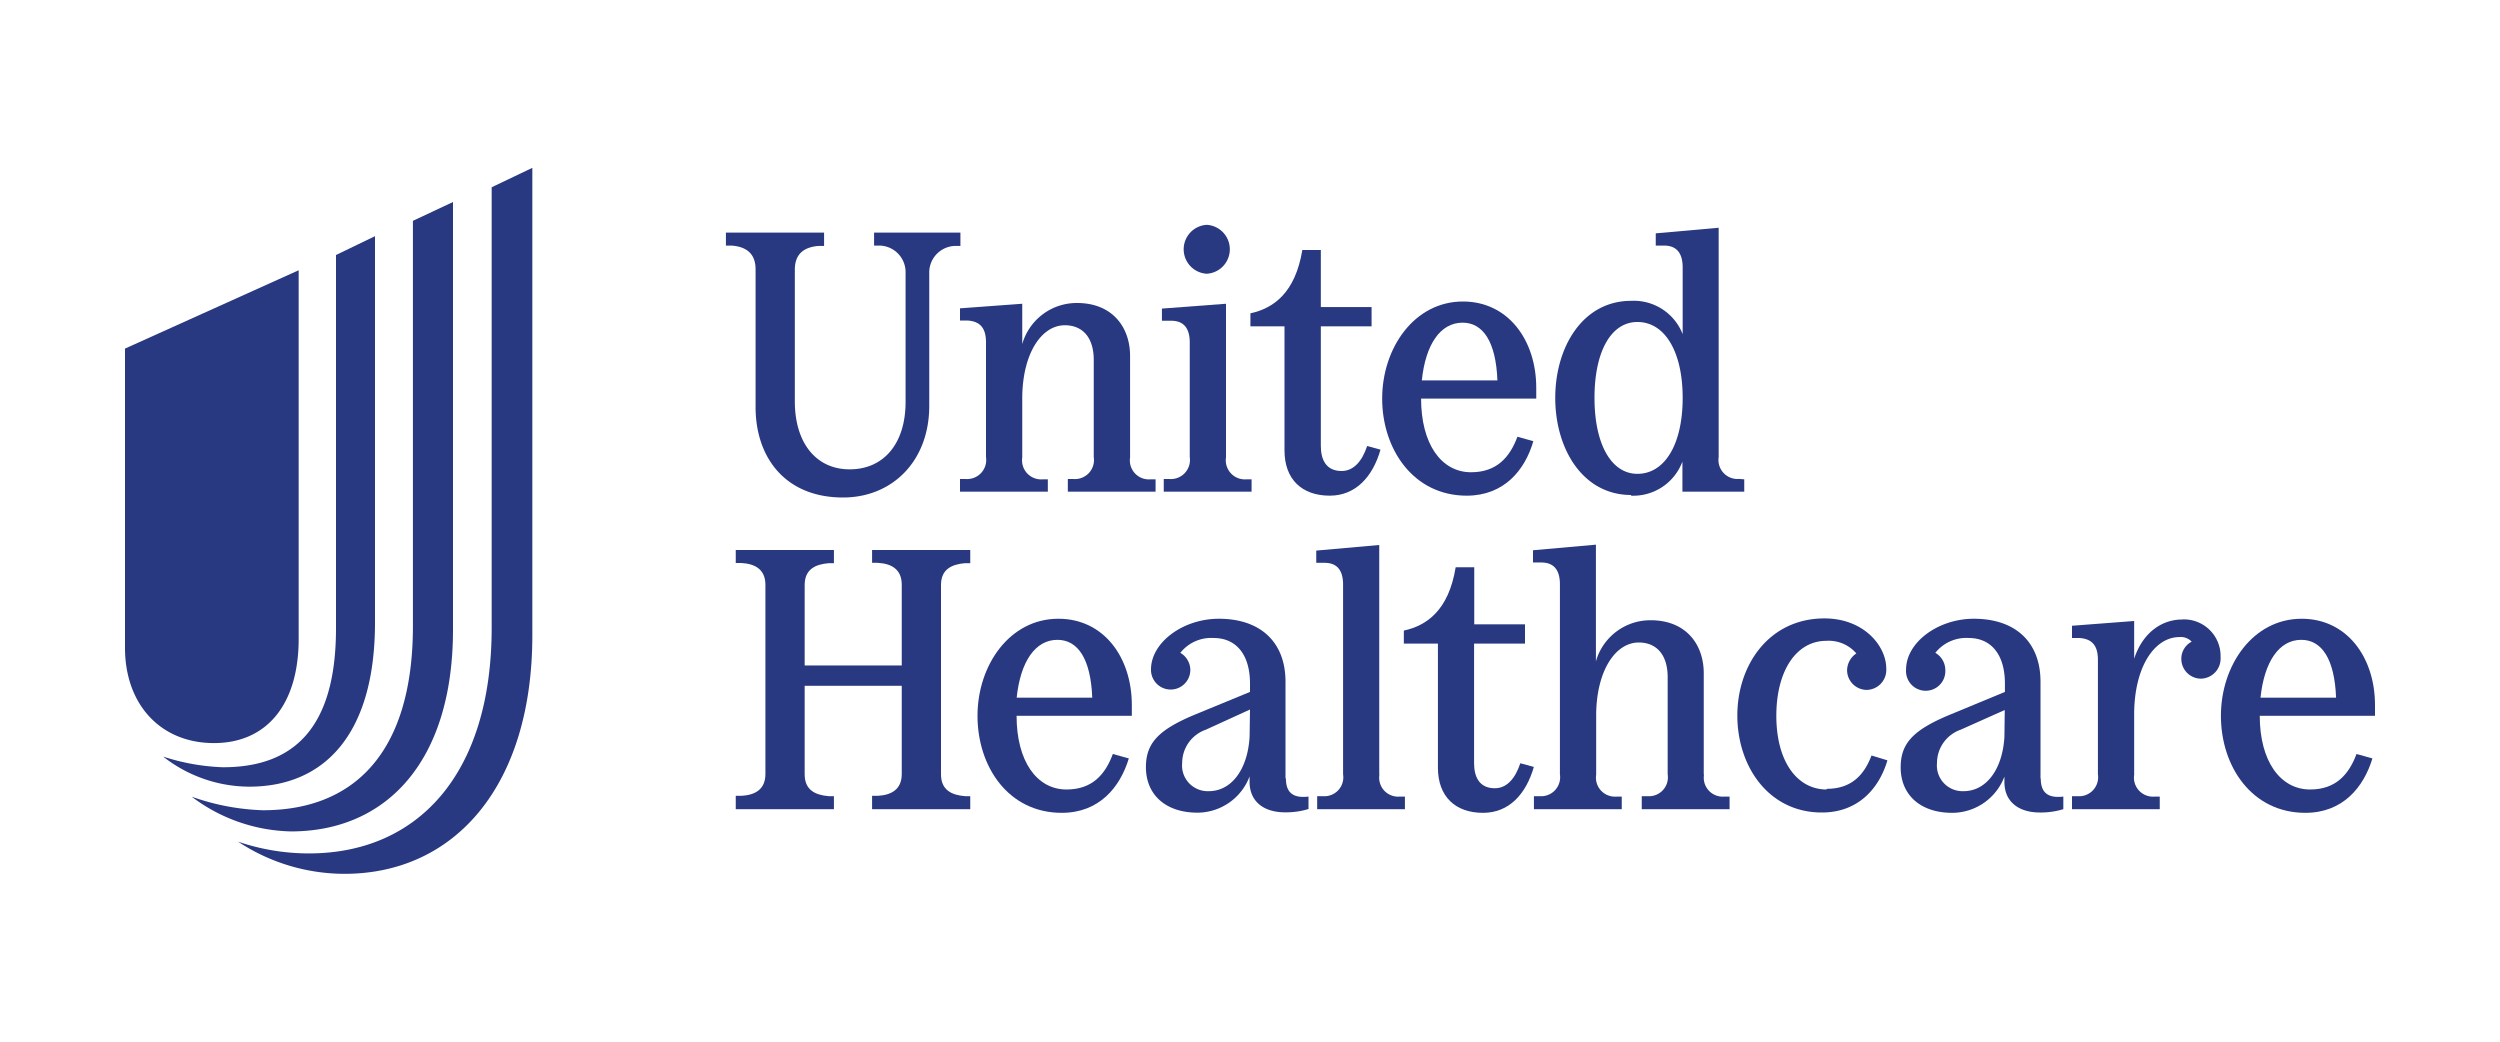 <svg xmlns="http://www.w3.org/2000/svg" viewBox="0 0 300 125"><defs><style>.a{fill:#283981;}</style></defs><path class="a" d="M28.57,101a26.34,26.34,0,0,0,8.55,1.41C50,102.39,59,93.06,59,75.33V22.47l4.88-2.33v56.1c0,18.09-9.33,28.62-22.55,28.62A23.21,23.21,0,0,1,28.57,101M23,95.6a28,28,0,0,0,8.55,1.63c10.82,0,18-6.78,18-22.12V26.5l4.81-2.26v51.3c0,16-8.13,24.23-19.43,24.23A20.41,20.41,0,0,1,23,95.6m-3.39-4.8a25.79,25.79,0,0,0,7.14,1.27c8.41,0,13.57-4.59,13.57-16.67V30.6L45,28.34V74.69C45,88.26,38.81,94.4,29.91,94.4a16.82,16.82,0,0,1-10.32-3.6M35.84,76.67V32.43L15,41.83v35.9c0,6.85,4.31,11.44,10.67,11.44s10.17-4.66,10.17-12.5"/><path class="a" d="M90.67,32.36V48.85c0,6.09,3.6,10.85,10.49,10.85,5.91,0,10.35-4.36,10.35-11V32.8a3.19,3.19,0,0,1,3.12-3.29l.62,0V27.91H104.89v1.56l.67,0a3.19,3.19,0,0,1,3.11,3.29V48.23c0,5-2.62,8.09-6.71,8.09s-6.58-3.25-6.58-8.14V32.36c0-1.74.93-2.71,2.89-2.85l.62,0V27.91H87.11v1.56l.67,0c1.91.14,2.89,1.07,2.89,2.85"/><path class="a" d="M104.65,67.54l.67,0c1.64.09,2.89.76,2.89,2.62v9.7H96.56V70.2c0-1.86,1.24-2.48,2.89-2.62l.62,0V66H88.29v1.56l.67,0c1.64.09,2.89.76,2.89,2.62V92.88c0,1.86-1.25,2.53-2.89,2.62l-.67,0V97.1h11.78V95.54l-.62,0c-1.65-.13-2.89-.76-2.89-2.62V82.3h11.65V92.88c0,1.86-1.25,2.53-2.89,2.62l-.67,0V97.1h11.78V95.54l-.62,0c-1.65-.13-2.89-.76-2.89-2.62V70.2c0-1.86,1.24-2.48,2.89-2.62l.62,0V66H104.65"/><path class="a" d="M115.2,37v1.46l.89,0c1.38.09,2.23.75,2.23,2.62V54.85a2.29,2.29,0,0,1-2.45,2.63l-.67,0V59h10.54V57.52l-.62,0a2.29,2.29,0,0,1-2.45-2.63V47.56c.09-5.33,2.4-8.53,5.11-8.53,2.09,0,3.47,1.42,3.47,4.17V54.85a2.28,2.28,0,0,1-2.44,2.63l-.67,0V59h10.53V57.52l-.62,0a2.28,2.28,0,0,1-2.44-2.63V42.72c0-3.47-2.14-6.36-6.36-6.36a6.79,6.79,0,0,0-6.58,4.93V36.45"/><path class="a" d="M176,59.48c4.49,0,7-3.07,8-6.54l-1.91-.53c-.89,2.4-2.44,4.26-5.56,4.26-3.6,0-6-3.42-6-8.84h13.82V46.54c0-5.73-3.38-10.36-8.8-10.36-5.82,0-9.69,5.56-9.69,11.65S169.62,59.48,176,59.48m-.49-20.76c2.44,0,4,2.26,4.18,6.93h-9.07c.44-4.31,2.22-6.93,4.89-6.93"/><path class="a" d="M154.14,54.05c0,3.47,2.09,5.43,5.43,5.43,3.11,0,5.16-2.27,6.09-5.52l-1.6-.44c-.62,1.87-1.65,3-3.07,3-1.87,0-2.49-1.38-2.49-3V39.16h6.09V36.85H158.5V30h-2.22c-.85,5.16-3.47,7-6.23,7.6v1.56h4.09"/><path class="a" d="M144.81,32.85a2.94,2.94,0,0,0,0-5.87,2.94,2.94,0,0,0,0,5.87"/><path class="a" d="M142.77,41.16V54.85a2.29,2.29,0,0,1-2.45,2.63l-.67,0V59h10.54V57.52l-.62,0a2.29,2.29,0,0,1-2.45-2.63V36.45l-7.69.58v1.46l1.11,0c1.38,0,2.23.75,2.23,2.62"/><path class="a" d="M195.71,59.48a6.29,6.29,0,0,0,6.18-4.09V59h7.42V57.52l-.62-.05a2.28,2.28,0,0,1-2.45-2.62V27.33l-7.55.67v1.47l1,0c1.38,0,2.23.76,2.23,2.63v8a6.29,6.29,0,0,0-6.18-4c-5.83,0-9.11,5.56-9.11,11.65s3.28,11.65,9.11,11.65m.75-20.76c3.29,0,5.43,3.55,5.43,9.11s-2.14,9.11-5.43,9.11c-3.11,0-5.15-3.51-5.15-9.11s2-9.11,5.15-9.11"/><path class="a" d="M261.88,74.34c-2.57,0-4.8,1.69-5.78,4.71V74.52l-7.46.57v1.47l.88,0c1.38.09,2.23.75,2.23,2.62V92.92a2.28,2.28,0,0,1-2.45,2.62l-.66,0V97.1h10.53V95.59l-.62,0a2.28,2.28,0,0,1-2.45-2.62V85.45c.09-5.55,2.49-9,5.43-9A1.78,1.78,0,0,1,263,77a2.31,2.31,0,0,0-1.24,2.09,2.37,2.37,0,0,0,2.36,2.35,2.42,2.42,0,0,0,2.35-2.58,4.4,4.4,0,0,0-4.58-4.53"/><path class="a" d="M276.2,74.25c-5.83,0-9.69,5.56-9.69,11.65s3.73,11.64,10.13,11.64c4.49,0,7-3.06,8.05-6.53l-1.91-.53c-.89,2.4-2.45,4.26-5.56,4.26-3.6,0-6.05-3.42-6.05-8.84H285V84.61c0-5.74-3.38-10.36-8.8-10.36m-4.94,9.47c.45-4.31,2.23-6.94,4.89-6.94,2.45,0,4,2.27,4.18,6.94"/><path class="a" d="M244.86,93.41V81.81c0-4.76-3-7.56-8-7.56-4.31,0-8.13,2.85-8.13,6.09a2.36,2.36,0,1,0,4.71.09,2.41,2.41,0,0,0-1.2-2.09,4.74,4.74,0,0,1,4-1.78c2.71,0,4.35,2,4.35,5.47v1L234,85.76c-4.41,1.83-5.92,3.43-5.92,6.32,0,3.33,2.4,5.46,6.18,5.46a6.72,6.72,0,0,0,6.27-4.35v.66c0,2.27,1.6,3.65,4.27,3.65a9.2,9.2,0,0,0,2.8-.4V95.59c-1.87.22-2.71-.49-2.71-2.18m-4.36-5c-.22,3.91-2.18,6.53-4.89,6.53a3.08,3.08,0,0,1-3.2-3.38,4.24,4.24,0,0,1,2.85-4l5.28-2.36"/><path class="a" d="M182.44,91.59c-.62,1.86-1.64,3-3.06,3-1.87,0-2.49-1.38-2.49-3V77.23H183V74.92h-6.09V68.07h-2.23c-.84,5.16-3.46,7-6.22,7.6v1.56h4.09V92.12c0,3.47,2.09,5.42,5.42,5.42,3.12,0,5.16-2.26,6.09-5.51"/><path class="a" d="M154.26,93.41V81.81c0-4.76-3-7.56-8-7.56-4.31,0-8.14,2.85-8.14,6.09a2.36,2.36,0,1,0,4.72.09,2.41,2.41,0,0,0-1.2-2.09,4.73,4.73,0,0,1,4-1.78c2.71,0,4.36,2,4.36,5.47v1l-6.58,2.71c-4.4,1.83-5.91,3.43-5.91,6.32,0,3.33,2.4,5.46,6.18,5.46a6.71,6.71,0,0,0,6.26-4.35v.66c0,2.27,1.6,3.65,4.27,3.65a9.15,9.15,0,0,0,2.8-.4V95.59c-1.87.22-2.71-.49-2.71-2.18m-4.36-5c-.22,3.91-2.17,6.53-4.89,6.53a3.08,3.08,0,0,1-3.2-3.38,4.24,4.24,0,0,1,2.85-4L150,85.14"/><path class="a" d="M219.21,94.74c-3.6,0-6.05-3.42-6.05-8.84s2.4-9,6-9a4.36,4.36,0,0,1,3.6,1.51,2.49,2.49,0,0,0-1.11,2.05A2.38,2.38,0,0,0,224,82.79a2.4,2.4,0,0,0,2.35-2.58c0-2.67-2.66-6-7.42-6-6.62,0-10.45,5.56-10.45,11.65s3.74,11.64,10.14,11.64c4.4,0,6.89-2.93,7.87-6.26l-1.91-.58c-.85,2.27-2.36,4-5.38,4"/><path class="a" d="M165.51,92.92V65.4l-7.56.67v1.47l1,0c1.38,0,2.22.76,2.22,2.62V92.92a2.27,2.27,0,0,1-2.44,2.62l-.67,0V97.1h10.53V95.59l-.62,0a2.27,2.27,0,0,1-2.44-2.62"/><path class="a" d="M204.45,92.92V80.79c0-3.47-2.14-6.36-6.36-6.36a6.79,6.79,0,0,0-6.58,4.93v-14l-7.55.67v1.47l1,0c1.38,0,2.23.76,2.23,2.62V92.92a2.28,2.28,0,0,1-2.45,2.62l-.67,0V97.1h10.54V95.59l-.62,0a2.28,2.28,0,0,1-2.45-2.62V85.63c.09-5.33,2.4-8.53,5.11-8.53,2.09,0,3.47,1.42,3.47,4.17V92.92a2.27,2.27,0,0,1-2.44,2.62l-.67,0V97.1h10.54V95.59l-.63,0a2.27,2.27,0,0,1-2.44-2.62"/><path class="a" d="M127,74.25c-5.83,0-9.7,5.56-9.7,11.65S121,97.54,127.41,97.54c4.49,0,7-3.06,8.05-6.53l-1.92-.53c-.88,2.4-2.44,4.26-5.55,4.26-3.6,0-6-3.42-6-8.84h13.83V84.61c0-5.74-3.38-10.36-8.8-10.36M122,83.72c.45-4.31,2.22-6.94,4.89-6.94,2.45,0,4,2.27,4.18,6.94"/></svg>